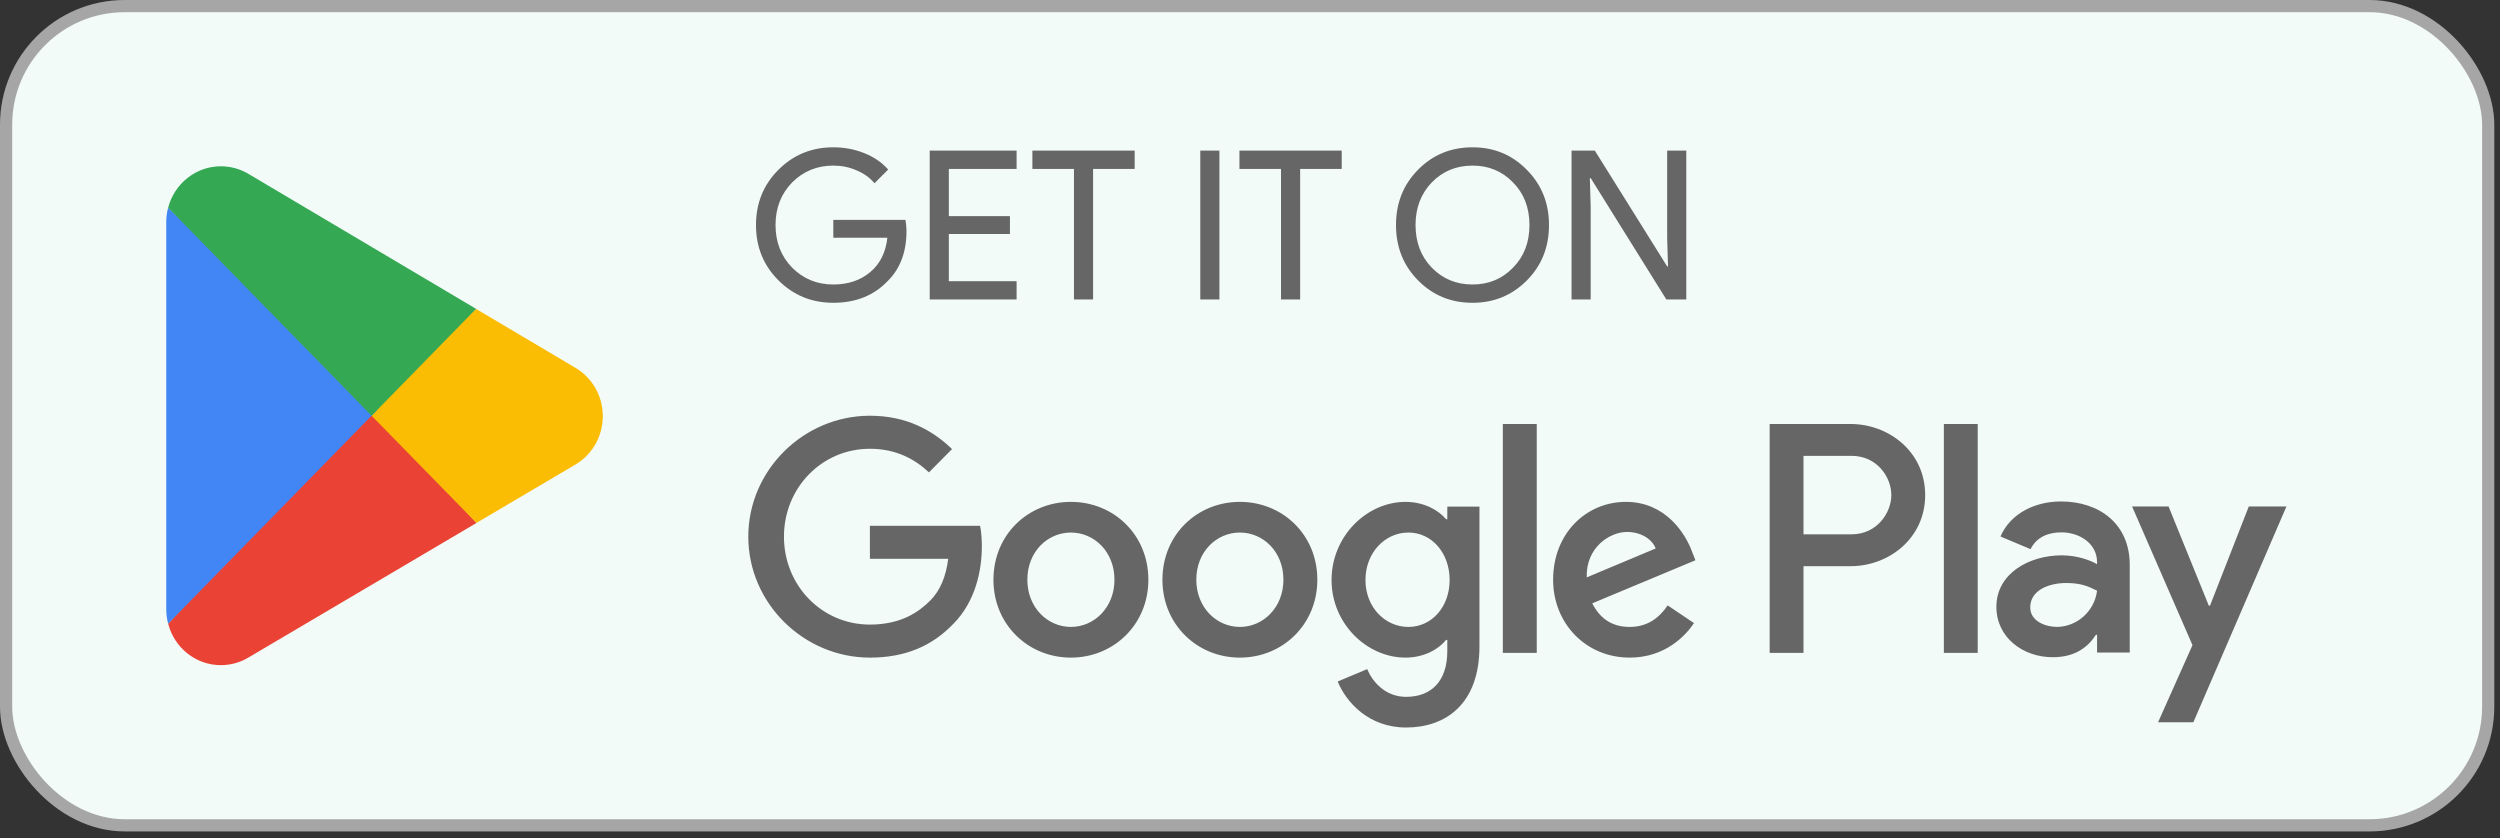 <svg width="179" height="60" viewBox="0 0 179 60" fill="none" xmlns="http://www.w3.org/2000/svg">
<rect x="0" y="0" width="179" height="60" fill="#333333" stroke="none"/>
<rect x="0.436" y="0.436" width="177.719" height="58.658" rx="8.493" fill="#F2FBF8"/>
<rect x="0.436" y="0.436" width="177.719" height="58.658" rx="8.493" stroke="#A6A6A6" stroke-width="0.873"/>
<path d="M26.498 28.965L12.039 44.657C12.04 44.66 12.04 44.664 12.042 44.667C12.486 46.371 14.007 47.625 15.813 47.625C16.535 47.625 17.213 47.425 17.794 47.075L17.84 47.047L34.115 37.444L26.498 28.965Z" fill="#EA4335"/>
<path d="M41.126 26.292L41.112 26.283L34.086 22.118L26.17 29.321L34.114 37.442L41.103 33.319C42.328 32.642 43.16 31.321 43.16 29.799C43.16 28.285 42.34 26.971 41.126 26.292Z" fill="#FBBC04"/>
<path d="M12.037 14.872C11.95 15.2 11.904 15.544 11.904 15.9V43.63C11.904 43.986 11.95 44.33 12.039 44.656L26.993 29.365L12.037 14.872Z" fill="#4285F4"/>
<path d="M26.605 29.765L34.088 22.114L17.832 12.476C17.242 12.114 16.552 11.906 15.814 11.906C14.008 11.906 12.485 13.162 12.04 14.868C12.04 14.869 12.039 14.871 12.039 14.872L26.605 29.765Z" fill="#34A853"/>
<path d="M64.904 16.545C64.904 18.033 64.462 19.219 63.579 20.102C62.587 21.154 61.282 21.68 59.665 21.68C58.117 21.68 56.808 21.144 55.736 20.072C54.665 19.001 54.129 17.681 54.129 16.113C54.129 14.546 54.665 13.226 55.736 12.155C56.808 11.083 58.117 10.547 59.665 10.547C60.449 10.547 61.188 10.686 61.883 10.964C62.577 11.242 63.148 11.634 63.594 12.14L62.612 13.122C62.285 12.725 61.858 12.418 61.332 12.199C60.816 11.971 60.26 11.857 59.665 11.857C58.504 11.857 57.522 12.259 56.718 13.062C55.925 13.876 55.528 14.893 55.528 16.113C55.528 17.334 55.925 18.351 56.718 19.164C57.522 19.968 58.504 20.37 59.665 20.37C60.727 20.37 61.61 20.072 62.314 19.477C63.019 18.882 63.425 18.063 63.535 17.021H59.665V15.741H64.829C64.879 16.019 64.904 16.287 64.904 16.545ZM72.788 10.785V12.095H67.937V15.473H72.312V16.753H67.937V20.132H72.788V21.441H66.567V10.785H72.788ZM78.265 12.095V21.441H76.896V12.095H73.919V10.785H81.242V12.095H78.265ZM87.31 21.441H85.941V10.785H87.31V21.441ZM93.09 12.095V21.441H91.72V12.095H88.744V10.785H96.066V12.095H93.09ZM110.908 16.113C110.908 17.691 110.382 19.011 109.33 20.072C108.268 21.144 106.969 21.68 105.431 21.68C103.883 21.68 102.583 21.144 101.531 20.072C100.48 19.011 99.954 17.691 99.954 16.113C99.954 14.536 100.48 13.216 101.531 12.155C102.583 11.083 103.883 10.547 105.431 10.547C106.978 10.547 108.278 11.088 109.33 12.169C110.382 13.231 110.908 14.546 110.908 16.113ZM101.353 16.113C101.353 17.344 101.74 18.361 102.514 19.164C103.298 19.968 104.27 20.37 105.431 20.37C106.592 20.37 107.559 19.968 108.333 19.164C109.117 18.371 109.509 17.354 109.509 16.113C109.509 14.873 109.117 13.856 108.333 13.062C107.559 12.259 106.592 11.857 105.431 11.857C104.27 11.857 103.298 12.259 102.514 13.062C101.74 13.866 101.353 14.883 101.353 16.113ZM113.893 21.441H112.523V10.785H114.19L119.369 19.075H119.429L119.369 17.021V10.785H120.739V21.441H119.31L113.893 12.75H113.833L113.893 14.804V21.441Z" fill="#666666"/>
<path d="M139.18 46.746H141.604V30.358H139.18V46.746ZM161.014 36.262L158.235 43.367H158.152L155.268 36.262H152.657L156.982 46.192L154.517 51.716H157.044L163.71 36.262H161.014ZM147.267 44.885C146.472 44.885 145.365 44.485 145.365 43.493C145.365 42.229 146.743 41.744 147.935 41.744C149 41.744 149.503 41.976 150.15 42.292C149.961 43.81 148.666 44.885 147.267 44.885ZM147.559 35.904C145.804 35.904 143.985 36.684 143.235 38.413L145.386 39.319C145.846 38.413 146.702 38.117 147.601 38.117C148.854 38.117 150.129 38.876 150.15 40.226V40.394C149.711 40.141 148.771 39.762 147.622 39.762C145.303 39.762 142.941 41.048 142.941 43.451C142.941 45.644 144.843 47.057 146.973 47.057C148.604 47.057 149.503 46.319 150.067 45.454H150.15V46.719H152.489V40.436C152.489 37.527 150.338 35.904 147.559 35.904ZM132.578 38.257H129.13V32.639H132.578C134.39 32.639 135.419 34.154 135.419 35.447C135.419 36.718 134.39 38.257 132.578 38.257ZM132.516 30.358H126.708V46.746H129.13V40.538H132.516C135.202 40.538 137.843 38.574 137.843 35.447C137.843 32.321 135.202 30.358 132.516 30.358ZM100.843 44.888C99.168 44.888 97.767 43.473 97.767 41.53C97.767 39.566 99.168 38.13 100.843 38.13C102.497 38.13 103.793 39.566 103.793 41.53C103.793 43.473 102.497 44.888 100.843 44.888ZM103.627 37.179H103.542C102.998 36.525 101.952 35.934 100.634 35.934C97.871 35.934 95.339 38.383 95.339 41.53C95.339 44.656 97.871 47.085 100.634 47.085C101.952 47.085 102.998 46.493 103.542 45.817H103.627V46.621C103.627 48.754 102.497 49.894 100.675 49.894C99.189 49.894 98.268 48.816 97.891 47.908L95.778 48.795C96.384 50.274 97.996 52.09 100.675 52.09C103.522 52.09 105.929 50.4 105.929 46.282V36.271H103.627V37.179ZM107.603 46.746H110.031V30.357H107.603V46.746ZM113.609 41.34C113.547 39.186 115.263 38.088 116.497 38.088C117.461 38.088 118.277 38.573 118.548 39.27L113.609 41.34ZM121.144 39.481C120.684 38.236 119.281 35.934 116.414 35.934C113.567 35.934 111.203 38.193 111.203 41.509C111.203 44.635 113.547 47.085 116.685 47.085C119.218 47.085 120.684 45.522 121.29 44.614L119.407 43.346C118.779 44.275 117.921 44.888 116.685 44.888C115.451 44.888 114.572 44.317 114.006 43.199L121.394 40.114L121.144 39.481ZM62.285 37.645V40.01H67.893C67.725 41.34 67.286 42.312 66.617 42.987C65.8 43.811 64.523 44.72 62.285 44.72C58.83 44.72 56.131 41.91 56.131 38.426C56.131 34.94 58.83 32.132 62.285 32.132C64.147 32.132 65.508 32.871 66.512 33.822L68.166 32.153C66.763 30.802 64.901 29.766 62.285 29.766C57.555 29.766 53.578 33.653 53.578 38.426C53.578 43.199 57.555 47.085 62.285 47.085C64.837 47.085 66.763 46.239 68.269 44.656C69.819 43.093 70.3 40.897 70.3 39.122C70.3 38.573 70.258 38.067 70.174 37.645H62.285ZM76.677 44.888C75.003 44.888 73.558 43.494 73.558 41.509C73.558 39.502 75.003 38.13 76.677 38.13C78.35 38.13 79.795 39.502 79.795 41.509C79.795 43.494 78.35 44.888 76.677 44.888ZM76.677 35.934C73.62 35.934 71.13 38.278 71.13 41.509C71.13 44.72 73.62 47.085 76.677 47.085C79.733 47.085 82.223 44.72 82.223 41.509C82.223 38.278 79.733 35.934 76.677 35.934ZM88.776 44.888C87.101 44.888 85.656 43.494 85.656 41.509C85.656 39.502 87.101 38.13 88.776 38.13C90.45 38.13 91.893 39.502 91.893 41.509C91.893 43.494 90.45 44.888 88.776 44.888ZM88.776 35.934C85.72 35.934 83.23 38.278 83.23 41.509C83.23 44.72 85.72 47.085 88.776 47.085C91.831 47.085 94.321 44.72 94.321 41.509C94.321 38.278 91.831 35.934 88.776 35.934Z" fill="#666666"/>
</svg>

